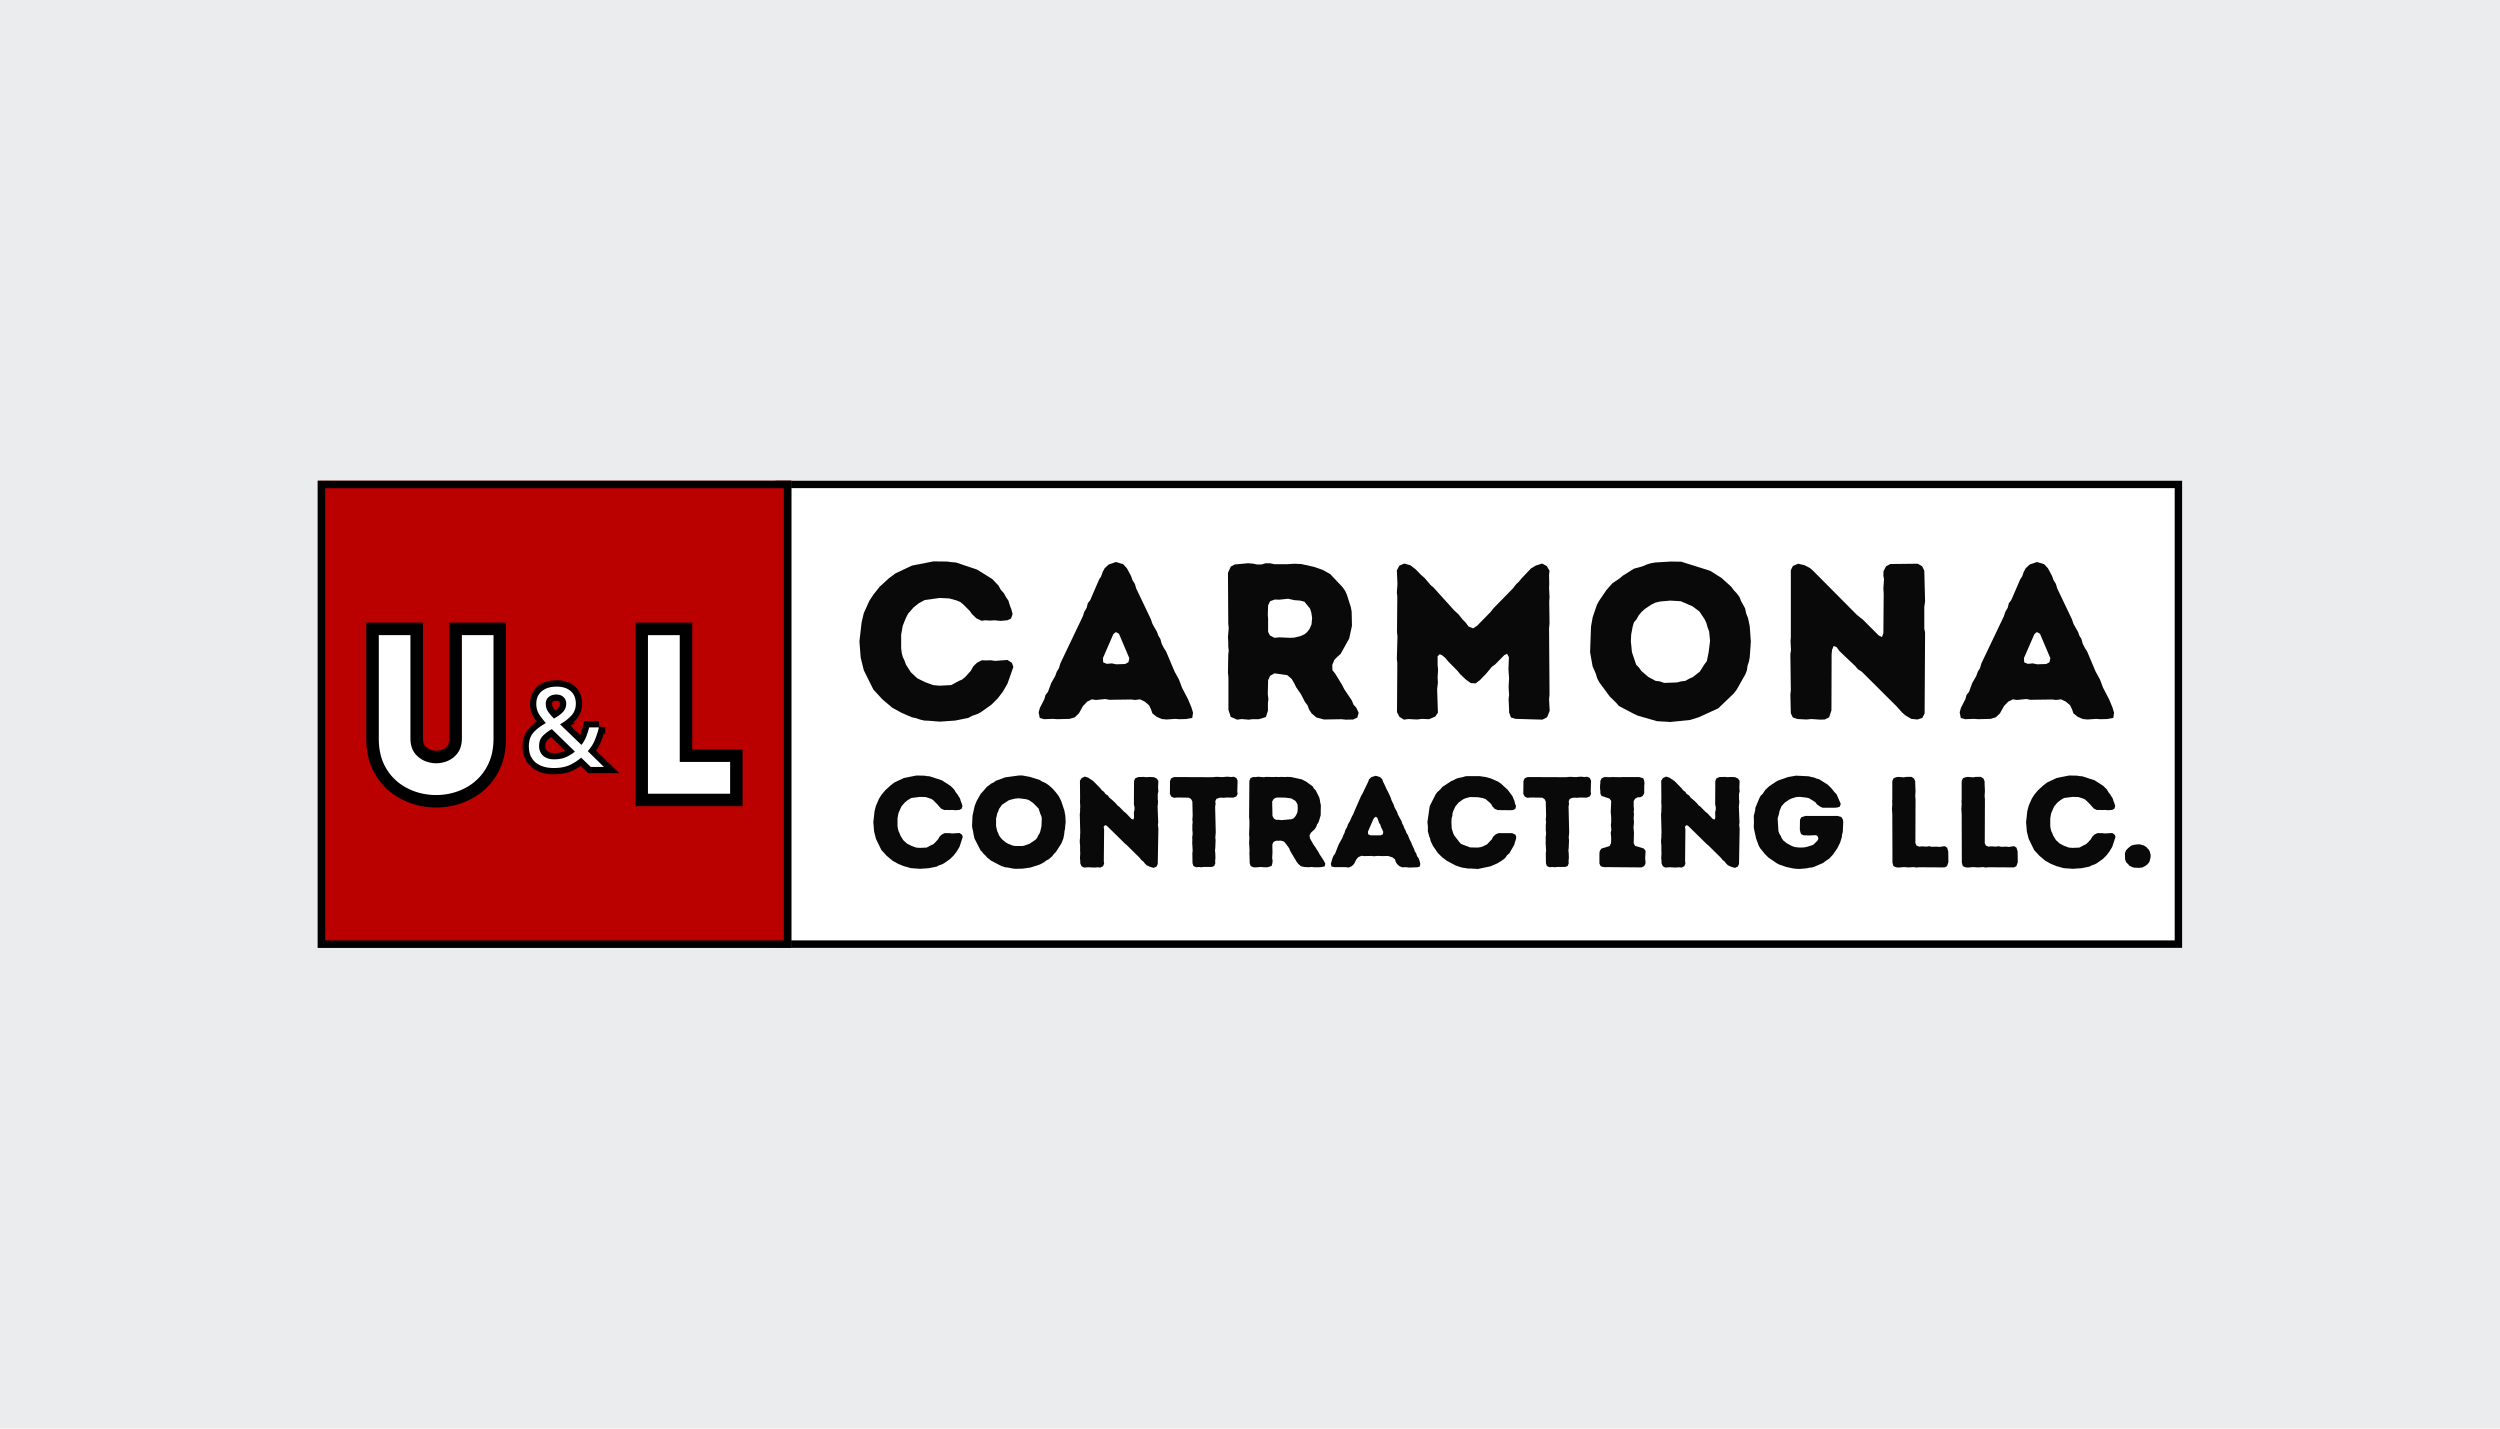 <?xml version="1.0" encoding="UTF-8"?>
<svg data-bbox="-25.2 -14.4 302.4 172.8" height="192" viewBox="0 0 252 144" width="336" xmlns="http://www.w3.org/2000/svg" data-type="ugc">
    <g>
        <defs>
            <clipPath id="6143b5a8-90a9-43e4-8699-2c1f40d5cc13">
                <path d="M78.168 48.457h141.8v47.086h-141.8Zm0 0"/>
            </clipPath>
            <clipPath id="bedfbdf5-32bc-4358-bf9f-8d0b02bef78e">
                <path d="M78.168 48.457h141.793v47.086H78.168Zm0 0"/>
            </clipPath>
            <clipPath id="3cf81478-c46a-42a6-8f93-bfd04dccc109">
                <path d="M32.031 48.457h47.742v47.086H32.031Zm0 0"/>
            </clipPath>
            <clipPath id="4b7d70aa-9e33-484b-a3a2-ae62f5dc44a8">
                <path d="M32.031 48.46h47.73v47.08h-47.73Zm0 0"/>
            </clipPath>
        </defs>
        <path fill="#ffffff" d="M277.2-14.4v172.8H-25.2V-14.4z"/>
        <path fill="#ebeced" d="M277.2-14.4v172.8H-25.2V-14.4z"/>
        <g clip-path="url(#6143b5a8-90a9-43e4-8699-2c1f40d5cc13)">
            <path d="M78.168 48.457h141.82v47.086H78.168Zm0 0" fill="#ffffff"/>
        </g>
        <g clip-path="url(#bedfbdf5-32bc-4358-bf9f-8d0b02bef78e)">
            <path stroke-width="1.5" stroke="#000000" d="M78.168 48.457H219.96v47.085H78.168Zm0 0" fill="none"/>
        </g>
        <path d="m93.6 72.65-.423-.016-.406-.094-.453-.156-.39-.078-1.016-.437-.953-.516-1.016-.86-.906-.984-.969-1.953-.312-1.266-.126-1.64.22-1.922.218-.922.563-1.25.421-.64.61-.766.953-.875.656-.485 1.656-.78 2.157-.423 1.39.016.453.062.422.032 2.14.718 1.532.954.625.656.234.422.329.375.187.36.25.358.14.47.157.405.125.485-.156.453-.375.172-.672.062-.625-.062-.453.031-.469-.031-.39.047-.516-.25-.438-.422-.234-.328-.656-.657-.313-.25-.406-.156-.688-.187-.953-.047-1.5.203-.61.328-.53.422-.547.625-.219.422-.328.812-.156.891v1.375l.062.484.11.407.156.312.156.438.5.78.64.595.782.39.812.297.641.063 1.188-.063.78-.422.329-.14.36-.313.515-.578.234-.422.36-.36.5-.265.453.016.453-.016.437.063 1.25-.094.453.297.141.406-.594 1.688-.468.812-.516.672-.625.625-1.094.781-.375.188-.469.156-.406.219-1.312.265-1.563.11Zm0 0" fill="#0a0909"/>
        <path d="m117.588 72.525-.47-.047-.515-.219-.437-.344-.141-.406-.203-.422-.422-.359-.484-.234-.5.062-.407-.047-2.187.031-.406-.078-.938.094-.422-.062-.468.234-.422.438-.407.734-.421.406-.516.156-1.25.032-.453-.032-.875.032-.438-.125-.11-.563.126-.453.453-.89.11-.407.25-.312.328-.891.406-.719.156-.437.219-.344.14-.484 2.282-4.782.125-.406.25-.422.109-.453.25-.328.89-2.063.204-.312.156-.453.203-.375.406-.375.72-.25.734.219.375.406.421.781.141.406.25.407.125.437 1.484 3.11.157.468.468.828.125.36.204.328.14.5.219.422.219.343.859 2.032.438.797.312.828.61 1.172.343.828.156.515-.078.532-.625.109-.687.016-.422-.032Zm-5.079-5.563.907-.03.328-.173.094-.406-1.047-2.469-.313-.172-.25.203-1.047 2.407.016.437.36.156.515-.046Zm0 0" fill="#0a0909"/>
        <path d="M123.825 71.556V68.26l-.047-.453.031-1.812.047-.422-.047-.422v-.453l-.031-.485.078-.906-.047-.437-.031-5.125.281-.625.39-.22 1.329-.124.484.031.454.094h.453l.39-.125h.453l.454.094h1.328l.656-.047.719.031 1.265.281.86.297.78.422 1.267 1.344.25.36.171.374.407 1.281.078.438.031 1.422-.281 1.297-.875 1.562-.313.266-.312.328-.203.5.015.531.282.344.703 1.156.203.406.765 1.141.172.422.282.312.234.5-.125.485-.422.203-.75.015-.422-.046-1.765.03-.766-.202-.484-.407-.25-.375-.172-.453-.25-.328-.422-.812-.469-.672-.187-.39-.266-.454-.438-.375-1.296-.187-.438.25-.203.453-.031 1.422.062.468-.047.407v.765l-.203.64-.719.22h-.671l-.344.046-.719-.062-.453.063-.64-.282Zm4.64-7.266.485-.046 1.078.046.422-.015.64-.156.407-.188.25-.203.25-.328.203-.453.062-.672-.093-.578-.125-.36-.563-.687-.422-.11-.593-.046-.625-.141-.891.094-.453-.016-.469.172-.203.422-.031.937.03.391v1.344l.188.36Zm0 0" fill="#0a0909"/>
        <path d="m141.52 72.54-.453-.28-.25-.47.031-4.953-.047-.422.063-2.25-.047-.453.031-3.578-.047-.406.063-.86-.063-1.374.25-.47.485-.218.625.172.515.39.579.594.359.313.594.703.312.266 2.031 2.25.485.453.406.515.313.313.265.375.469.187.406-.265 1.36-1.39.296-.376 1.97-2.016.312-.406.265-.25.297-.36.938-.984.468-.28.641-.204.469.25.281.469-.047.422.016.922-.016.375.047.953-.031.437.031 2.203-.047.5.047 6.703-.047.454.063 1.156-.266.656-.469.234-2.703-.078-.469-.14-.187-.516v-.328l-.047-1.016.047-.406-.047-.812.047-.875-.063-.907.047-1.218-.187-.344-.281.14-.922.938-.313.219-.625.75-.266.265-.312.328-.453.344-.484-.031-.47-.328-.609-.578-.296-.36-.907-.922-.281-.343-.344-.282-.234-.093-.203.203v.875l.047.484-.047.813.031.468-.078.688.078 2.36-.266.39-.625.266-.718-.032-.5.063-.875-.047Zm0 0" fill="#0a0909"/>
        <path d="m168.375 72.775-1.344-.078-1.906-.547-.422-.188-1.516-.797-.297-.343-.625-.61-1.046-1.422-.22-.406-.14-.469-.328-.765-.25-1.406.094-2.594.172-.953.422-1.235.203-.375.765-1.125.594-.672.719-.484.312-.266 1.14-.718.86-.235.39-.172.454-.14.453-.078 1.563-.094 1.047.016 2.921.921 1.141.72.969.874.297.39.265.282.281.375.157.406.406.735.11.515.187.47.172.827.11 1.547-.11 1.563-.094.484-.125.36-.062.453-.157.421-.875 1.547-.297.39-1.562 1.5-1.984.907-.86.266Zm-.625-3.938 1.297-.047.422-.109.406-.047.36-.203.39-.172.703-.547.266-.406.203-.328.25-.328.187-.922.14-1.125-.093-.953-.156-.406-.125-.454-.188-.39-.515-.766-.688-.515-1.187-.516-1.078-.063-1.016.094-.469.11-.406.203-.656.437-.328.297-.297.36-.203.374-.266.313-.125.406-.156.828-.032.672.11 1.11.422 1.25.297.312.218.313.703.609.75.406.407.047Zm0 0" fill="#0a0909"/>
        <path d="m192.048 72.103-.329-.297-.578-.64-3.468-3.454-.391-.25-.281-.328-1.594-1.515-.281-.391-.297-.11-.156.391-.047.438-.016 5.656-.234.703-.438.219-.469.015-.875-.062-.5.047-.906-.047-.469-.156-.203-.422-.047-1.875.047-.438-.047-3.656.063-.39-.047-.907.031-.39v-6.766l.203-.422.516-.234.672.156.516.266.328.28 4.406 4.438.625.5 1.594 1.594.328.156.14-.39.032-4-.032-.485.063-.953-.063-.344.016-.468.25-.485.422-.234 2.766-.031.453.25.218.453.079 3.11-.079.53v2.22l.079.374-.047 8.156-.235.454-.484.156-.625-.063Zm0 0" fill="#0a0909"/>
        <path d="m210.428 72.525-.47-.047-.515-.219-.437-.344-.141-.406-.203-.422-.422-.359-.484-.234-.5.062-.407-.047-2.187.031-.406-.078-.938.094-.422-.062-.468.234-.422.438-.407.734-.421.406-.516.156-1.25.032-.453-.032-.875.032-.438-.125-.11-.563.126-.453.453-.89.11-.407.25-.312.328-.891.406-.719.156-.437.219-.344.14-.484 2.282-4.782.125-.406.25-.422.109-.453.25-.328.89-2.063.204-.312.156-.453.203-.375.406-.375.72-.25.734.219.375.406.421.781.141.406.25.407.125.437 1.484 3.11.157.468.468.828.125.36.204.328.14.5.219.422.219.343.859 2.032.438.797.312.828.61 1.172.343.828.156.515-.078.532-.625.109-.687.016-.422-.032Zm-5.079-5.563.907-.03.328-.173.094-.406-1.047-2.469-.313-.172-.25.203-1.047 2.407.016.437.36.156.515-.046Zm0 0" fill="#0a0909"/>
        <path d="m92.095 87.53-.25-.016-.234-.063-.266-.078-.234-.062-.578-.235-.563-.312-.594-.5-.53-.578-.548-1.125-.187-.735-.078-.953.125-1.125.14-.531.313-.719.25-.39.36-.438.546-.5.39-.297.954-.453 1.265-.25.797.016.266.046.25.016 1.25.406.875.563.375.375.14.25.172.219.125.203.141.219.078.265.094.234.078.282-.094.265-.218.11-.391.031-.36-.031-.265.015-.266-.015-.234.015-.312-.14-.235-.25-.156-.188-.375-.375-.172-.14-.234-.094-.407-.125-.562-.016-.875.11-.344.203-.312.25-.313.36-.125.25-.203.468-.094.516v.796l.047.282.063.234.093.188.094.25.281.453.375.343.453.235.47.172.374.03.688-.03.468-.25.188-.079.203-.187.297-.328.14-.25.204-.203.297-.156h.515l.266.03.734-.046.25.172.078.219-.328 1-.281.468-.297.39-.36.36-.64.453-.219.11-.28.094-.235.124-.766.157-.906.062Zm0 0" fill="#0a0909"/>
        <path d="m102.34 87.576-.265-.031-.469-.094-.297-.031-.375-.125-1.016-.531-.421-.328-.141-.172-.203-.188-.156-.203-.157-.156-.609-1.188-.11-.484-.03-.25-.063-.234-.047-.282.047-1.046.219-1 .203-.5.39-.688.641-.734.438-.329.234-.109.203-.156.969-.36 1.375-.187h.36l.75.14 1 .313.202.14.39.173.298.203.375.328.36.406.296.39.234.47.328.984.094.531.031.64-.046.391-.016.266-.062.266-.016.234-.094.484-.203.5-.562.875-.188.172-.172.235-.36.312-.25.125-.187.156-.437.235-.969.312-.781.11Zm.735-2.297.25-.062.203-.078.234-.078.625-.422.172-.203.078-.204.156-.234.079-.234.109-.485.031-.78-.047-.235-.109-.25-.156-.5-.516-.531-.39-.282-.235-.11-.234-.046-.625-.078-.375.031-.5.125-.172.063-.656.437-.297.422-.078.234-.11.235-.047.25-.062.234v.781l.11.485.109.234.078.203.172.25.171.188.344.281.219.125.469.188.281.046Zm0 0" fill="#0a0909"/>
        <path d="m115.577 87.217-.172-.172-.156-.203-.203-.156-.172-.22-1.266-1.25-.203-.171-1.86-1.828-.171-.031-.125.156.047.266-.032 3.187.032.266-.11.25-.265.14-.297-.031-.281.031-.641-.031-.438.031-.25-.14-.125-.297v-.25l-.03-.25.03-.5-.015-.25v-.547l-.031-.266v-.25l.03-.281v-.25l.016-.234-.046-1.86.03-.265v-.282l.016-.234-.03-.531.015-.266-.016-1.812.172-.25.313-.157.343.11.516.344.703.718.172.219.219.156.125.203.25.157.14.203.406.344.282.28.14.173.204.156.453.469.203.156.562.594.188.046.062-.203-.015-.515.062-.281v-.25l-.062-.266.015-2.375.125-.266.313-.125h.265l.235-.015.281.03.281-.015h.25l.25.016.297.14.156.235-.03.672.03.39-.062.25v.532l.031.25-.047.515.063 1.563-.031.281.046.36-.062 3.546-.11.266-.296.14-.344-.093Zm0 0" fill="#0a0909"/>
        <path d="m120.205 87.014-.016-1.016.032-.25-.047-.797.015-.281-.015-.25.047-.39-.032-.376v-.53l.032-.25-.032-.25.032-.407-.032-1.422-.125-.25-.234-.14-1.156-.016-.344.031-.266-.125-.14-.281.015-1.297.125-.266.297-.125 3.875.016.297-.031h.25l.266.015h.265l.282-.031h.25l.203.031.312-.031.266.125.125.266-.031 1.062.03.281-.124.25-.313.125-.703-.015-.234.031-.266-.016-.219.016-.28.11-.11.234.031.281-.047.266.063 2.593-.047.532.031.234-.031.797-.031.281.03.219.016.516-.03.296.015.25-.11.266-.25.094h-.812l-.25.031-.25-.031-.25.031-.281-.125Zm0 0" fill="#0a0909"/>
        <path d="m125.97 86.998-.031-1.016.015-.265-.046-.75.03-.531-.03-.297.015-.485.016-.28v-.641l-.031-.376.03-3.64.11-.281.25-.11h.281l.25-.031.532.047.25-.031.78.015.22-.015.28.015.267-.015.28.015.376-.015.328.015 1.078.235.453.234.656.484.11.204.187.187.36.719.062.265.031.235.063.25-.016 1.031-.14.484-.078.235-.157.234-.078.234-.156.235-.375.344-.14.265.046.313.39.687.157.203.14.235.157.234.11.219.421.64.172.329-.062.265-.266.063-.281.031h-.532l-.25-.031-.297.031-.468-.031-.313-.078-.265-.235-.157-.203-.125-.219-.156-.25-.375-.64-.094-.25-.328-.453-.203-.235-.328-.093-.234.015h-.235l-.265.125-.11.266.016.797-.031.562.047.266-.032.281-.078.25-.406.125h-.39l-.282-.031-.531.047-.235-.016-.265-.125Zm2.656-4.36h.281l.266.032 1.016-.094.187-.078.156-.156.141-.219.11-.266.03-.359-.015-.375-.094-.203-.125-.187-.406-.25-.594-.079-.718-.015-.22.015-.25.125-.155.266.03 1.453.142.266Zm0 0" fill="#0a0909"/>
        <path d="m134.15 87.076.156-.547.11-.265.156-.203.375-.954.375-.671.094-.266.109-.203.078-.281.188-.329.078-.25.203-.343.203-.469.14-.234.079-.22.718-1.64.141-.234.563-1.172.078-.234.25-.235.422-.125.437.125.234.235.079.25.109.203.219.484.25.484.203.454.062.218.235.485.078.25.25.453.078.25.125.219.11.218.14.235.078.265.11.188.093.266.125.218.094.266.14.203.188.484.125.22.094.25.219.468.078.234.14.203.078.266.157.219.093.234.079.328-.047.266-.235.078-.812.031-.453-.047-.235.032-.328-.125-.234-.22-.14-.233-.063-.235-.266-.203-.437-.14-.61.015-.266-.016h-.234l-.297.032-.281-.032-.734.016-.25-.031-.313.125-.219.25-.218.437-.235.235-.312.14-.328-.047h-1.141l-.266-.062Zm4.016-2.875h1.015l.219-.11.031-.233-.094-.235-.14-.266-.047-.203-.14-.218-.173-.5-.156-.11-.172.125-.11.203-.515 1.188.032.266Zm0 0" fill="#0a0909"/>
        <path d="M148.195 87.545h-.25l-.234-.047-.266-.031-.281-.078-.187-.063-.266-.093-.875-.47-.203-.156-.219-.156-.469-.453-.515-.75-.094-.219-.125-.234-.047-.234-.094-.25-.14-.5v-.532l-.047-.406.234-1.625.594-1.172.156-.218.36-.329.156-.203.906-.593.234-.094.188-.11.25-.093.515-.11.235-.078.234-.016h1.172l.656.094.5.14.75.329.282.203.671.61.485.656.203.5.047.234.11.266-.079.265-.219.125-.25.016-1.312-.016-.297-.125-.234-.25-.11-.218-.203-.204-.375-.312-.266-.094-.5-.093-.796-.016-.47.125-.234.11-.437.312-.328.39-.219.47-.078.234-.016.265-.078.234-.015.407.03.625.157.5.11.219.484.624.156.188.25.11.703.265.735.016.265-.032.266-.078.437-.218.5-.532.094-.218.266-.25.281-.126h1.39l.329.157.078.219-.031.25-.094.265-.063.25-.125.234-.39.672-.219.172-.14.219-.173.172-.218.156-.235.14-.187.126-.719.312-1.266.266Zm0 0" fill="#0a0909"/>
        <path d="m155.83 87.014-.016-1.016.032-.25-.047-.797.015-.281-.015-.25.047-.39-.032-.376v-.53l.032-.25-.032-.25.032-.407-.032-1.422-.125-.25-.234-.14-1.156-.016-.344.031-.266-.125-.14-.281.015-1.297.125-.266.297-.125 3.875.016.297-.031h.25l.266.015h.265l.282-.031h.25l.203.031.312-.031.266.125.125.266-.031 1.062.03.281-.124.25-.313.125-.703-.015-.234.031-.266-.016-.218.016-.282.11-.11.234.032.281-.047.266.063 2.593-.047.532.031.234-.031.797-.031.281.03.219.017.516-.032.296.016.25-.11.266-.25.094h-.812l-.25.031-.25-.031-.25.031-.281-.125Zm0 0" fill="#0a0909"/>
        <path d="M161.221 87.045v-1l.031-.25.156-.25.844-.266.14-.296.017-.5-.047-.563.062-.25-.047-.516.031-.265v-.531l-.03-.297-.016-.22.047-1.108-.172-.235-.797-.266-.125-.25v-.25l-.031-.25v-.296l.03-.22v-.25l.141-.265.282-.125.515.016.235-.016.797.016.296-.016h1.641l.422.125.094.266.03.25-.03.234v.766l-.141.25-.234.14-.297.016-.25.14-.14.235v.547l.03.281-.03.25.03.25-.03.407.03.39-.047.547.047.516-.03 1.062.14.266.875.265.187.235-.047.781.032.234v.297l-.141.235-.25.125-3.86-.032-.265-.093Zm0 0" fill="#0a0909"/>
        <path d="m174.169 87.217-.172-.172-.156-.203-.203-.156-.172-.22-1.266-1.25-.203-.171-1.86-1.828-.171-.031-.125.156.047.266-.032 3.187.032.266-.11.25-.265.14-.297-.031-.281.031-.641-.031-.438.031-.25-.14-.125-.297v-.25l-.03-.25.03-.5-.015-.25v-.547l-.031-.266v-.25l.03-.281v-.25l.016-.234-.046-1.86.03-.265v-.282l.016-.234-.03-.531.015-.266-.016-1.812.172-.25.313-.157.343.11.516.344.703.718.172.219.219.156.125.203.25.157.14.203.407.344.28.28.141.173.204.156.453.469.203.156.562.594.188.046.062-.203-.015-.515.062-.281v-.25l-.062-.266.015-2.375.125-.266.313-.125h.265l.235-.015.281.03.281-.015h.25l.25.016.297.14.156.235-.03.672.03.39-.062.25v.532l.031.25-.047.515.063 1.563-.031.281.046.36-.062 3.546-.11.266-.296.14-.344-.093Zm0 0" fill="#0a0909"/>
        <path d="m181.063 87.576-.282-.031-.734-.156-.719-.25-.234-.125-.828-.563-.375-.375-.469-.578-.14-.25-.266-.719-.219-1-.016-.265.016-.375-.016-.64.141-.579.016-.234.406-.985.14-.25.188-.172.14-.218.157-.22.39-.358.657-.438.234-.125.984-.344.797-.14 1.282.062.297.078.25.047.203.094.297.078.874.547.375.375.329.406.187.188.422.968-.094.282-.219.078-.25.031h-1.28l-.282-.14-.281-.204-.14-.203-.642-.406-.25-.063-.671-.078-.375.016-.5.156-.22.11-.437.296-.328.36-.203.484-.047.266-.14.469.078 1.296.094.25.14.235.094.219.14.218.391.313.469.25.234.094.235.046.406.032.375-.016.266-.047.5-.156.203-.094.375-.375.109-.203-.062-.219-.172-.14-.782.03-.234-.015h-.25l-.25-.125-.078-.218-.047-.25.016-.97.125-.25.406-.14h3.266l.374.11.157.265.031.266-.047.984-.078.266-.016.234-.172.563-.296.593-.422.61-.375.406-.422.281-.188.157-.953.406-.219.062-.25.016-.265.062-.703.063Zm0 0" fill="#0a0909"/>
        <path d="m190.76 86.951-.016-4.875-.016-.25-.016-.281.032-.484-.016-.25.016-.25v-1.829l.125-.28.265-.11.25-.031.516.046.266-.046h.515l.25.156.125.281v.25l.031.734-.03.532.03.312-.015 4.407.11.25.265.109.266-.031.515.03.234-.046.25.063.532-.016.281.031.25-.047.266-.031.234.156.11.39.015 1.063-.14.407-.25.125-2.563-.016-.297.031-.234-.047-.5.032-.516-.032-.531.047-.266-.031-.25-.125Zm0 0" fill="#0a0909"/>
        <path d="m197.752 86.951-.015-4.875-.016-.25-.016-.281.032-.484-.016-.25.016-.25v-1.829l.125-.28.265-.11.25-.031.516.046.266-.046h.515l.25.156.125.281v.25l.031.734-.03.532.03.312-.015 4.407.11.25.265.109.266-.031.515.03.234-.046.25.063.532-.016.281.031.25-.047.266-.031.234.156.11.39.015 1.063-.14.407-.25.125-2.563-.016-.297.031-.234-.047-.5.032-.516-.032-.531.047-.266-.031-.25-.125Zm0 0" fill="#0a0909"/>
        <path d="m208.291 87.53-.25-.016-.234-.063-.266-.078-.234-.062-.578-.235-.563-.312-.594-.5-.53-.578-.548-1.125-.187-.735-.078-.953.125-1.125.14-.531.313-.719.25-.39.36-.438.546-.5.39-.297.954-.453 1.266-.25.796.016.266.046.25.016 1.25.406.875.563.375.375.14.25.172.219.125.203.141.219.078.265.094.234.078.282-.094.265-.218.11-.391.031-.36-.031-.265.015-.266-.015-.234.015-.312-.14-.235-.25-.156-.188-.375-.375-.172-.14-.234-.094-.407-.125-.562-.016-.875.11-.344.203-.312.25-.313.36-.125.25-.203.468-.094.516v.796l.047.282.063.234.093.188.094.25.281.453.375.343.453.235.47.172.374.03.688-.03.468-.25.188-.079.203-.187.297-.328.14-.25.204-.203.297-.156h.515l.266.03.734-.046.25.172.078.219-.328 1-.281.468-.297.39-.36.36-.64.453-.219.11-.28.094-.235.124-.766.157-.906.062Zm0 0" fill="#0a0909"/>
        <path d="M215.318 87.467h-.125l-.172-.031-.125-.047-.297-.156-.063-.11-.14-.125-.078-.094-.063-.14-.047-.156-.015-.626.062-.14.047-.125.203-.219.266-.219.11-.062.155-.047.297-.047.297-.016.14.016.173.063.156.03.11.079.14.078.094.125.093.078.094.125.078.172.031.14.047.157-.015.297-.11.406-.093.125-.125.14-.11.094-.11.063-.171.094-.14.062h-.126l-.14.032Zm0 0" fill="#0a0909"/>
        <g clip-path="url(#3cf81478-c46a-42a6-8f93-bfd04dccc109)">
            <path d="M32.031 48.457H79.86v47.086H32.031Zm0 0" fill="#bb0000"/>
        </g>
        <g clip-path="url(#4b7d70aa-9e33-484b-a3a2-ae62f5dc44a8)">
            <path stroke-width="1.5" stroke="#000000" d="M32.03 48.461h47.731v47.078h-47.73Zm0 0" fill="none"/>
        </g>
        <path stroke-width="2.516" stroke="#000000" d="M49.743 74.438q-.001 1.633-.629 2.797a5.05 5.05 0 0 1-1.656 1.855 6 6 0 0 1-2.258.93 6.6 6.6 0 0 1-2.469 0 6.1 6.1 0 0 1-2.27-.93c-.687-.46-1.238-1.082-1.656-1.855-.418-.778-.629-1.707-.629-2.797V64.016h3.2v10.402q0 1.004.527 1.61.528.603 1.297.808a3.1 3.1 0 0 0 1.539 0q.78-.204 1.3-.808.523-.606.524-1.61V64.016h3.18Zm0 0" fill="none"/>
        <path d="M49.746 74.445q-.001 1.626-.641 2.796a5.2 5.2 0 0 1-1.656 1.86q-1.02.688-2.25.922a6.6 6.6 0 0 1-2.469 0 6 6 0 0 1-2.266-.922 5.16 5.16 0 0 1-1.656-1.86q-.626-1.168-.625-2.796V64.023h3.188v10.39c0 .68.175 1.219.53 1.625q.529.598 1.298.797a2.9 2.9 0 0 0 1.531 0q.78-.199 1.297-.797c.351-.406.531-.945.531-1.625v-10.39h3.188Zm0 0" fill="#ffffff"/>
        <path stroke-width="1.258" stroke="#000000" d="M56.113 69.203c.597 0 1.066.148 1.414.453q.521.45.52 1.266.002.707-.454 1.199-.451.492-1.144.89l2.16 2.083a3 3 0 0 0 .469-.801c.125-.301.226-.63.308-.977h.996a8 8 0 0 1-.445 1.336c-.18.403-.41.762-.695 1.067l1.633 1.586h-1.329l-.972-.938a4.6 4.6 0 0 1-1.176.762q-.647.288-1.574.289-1.16-.001-1.84-.57-.675-.571-.676-1.622 0-.85.465-1.37.462-.527 1.258-.977a8 8 0 0 1-.668-.86 1.9 1.9 0 0 1-.305-1.074q.001-.814.547-1.281.545-.462 1.508-.461Zm-.031.805q-.47 0-.77.246-.293.245-.293.68 0 .405.211.746.212.338.617.753.659-.38.942-.714c.191-.227.285-.489.285-.797a.88.88 0 0 0-.266-.657q-.27-.257-.726-.257Zm-.461 3.484a4.2 4.2 0 0 0-.942.73q-.344.37-.344.973.002.61.415.98.415.37 1.105.368.717 0 1.223-.235.512-.234.87-.554Zm0 0" fill="none"/>
        <path d="M56.107 69.212c.601 0 1.078.153 1.422.453q.515.458.515 1.266 0 .704-.453 1.203a4.8 4.8 0 0 1-1.14.875l2.156 2.078q.28-.34.468-.797.186-.452.313-.968h.984q-.174.719-.437 1.328a3.8 3.8 0 0 1-.688 1.062l1.625 1.594h-1.328l-.969-.937c-.355.312-.75.57-1.187.765q-.644.282-1.563.281c-.78 0-1.398-.187-1.843-.562q-.674-.575-.672-1.625c0-.563.148-1.02.453-1.375q.468-.529 1.266-.969a8 8 0 0 1-.672-.86 1.96 1.96 0 0 1-.297-1.077q-.002-.81.547-1.266.544-.468 1.5-.469m-.032.797c-.312 0-.57.086-.765.25a.83.83 0 0 0-.297.672q-.001.41.203.75.217.345.625.75.657-.375.938-.703.294-.34.296-.797-.001-.404-.265-.656c-.18-.176-.422-.266-.735-.266m-.453 3.484c-.406.243-.726.485-.953.735-.219.242-.328.562-.328.969q-.002.609.406.984c.282.242.649.36 1.11.36q.714 0 1.218-.235.514-.232.875-.547Zm0 0" fill="#ffffff"/>
        <path stroke-width="2.516" stroke="#000000" d="M65.324 64.016h3.195v12.793h5.074v3.2h-8.27Zm0 0" fill="none"/>
        <path d="M65.314 64.023h3.203v12.78h5.079v3.204h-8.282Zm0 0" fill="#ffffff"/>
    </g>
</svg>
